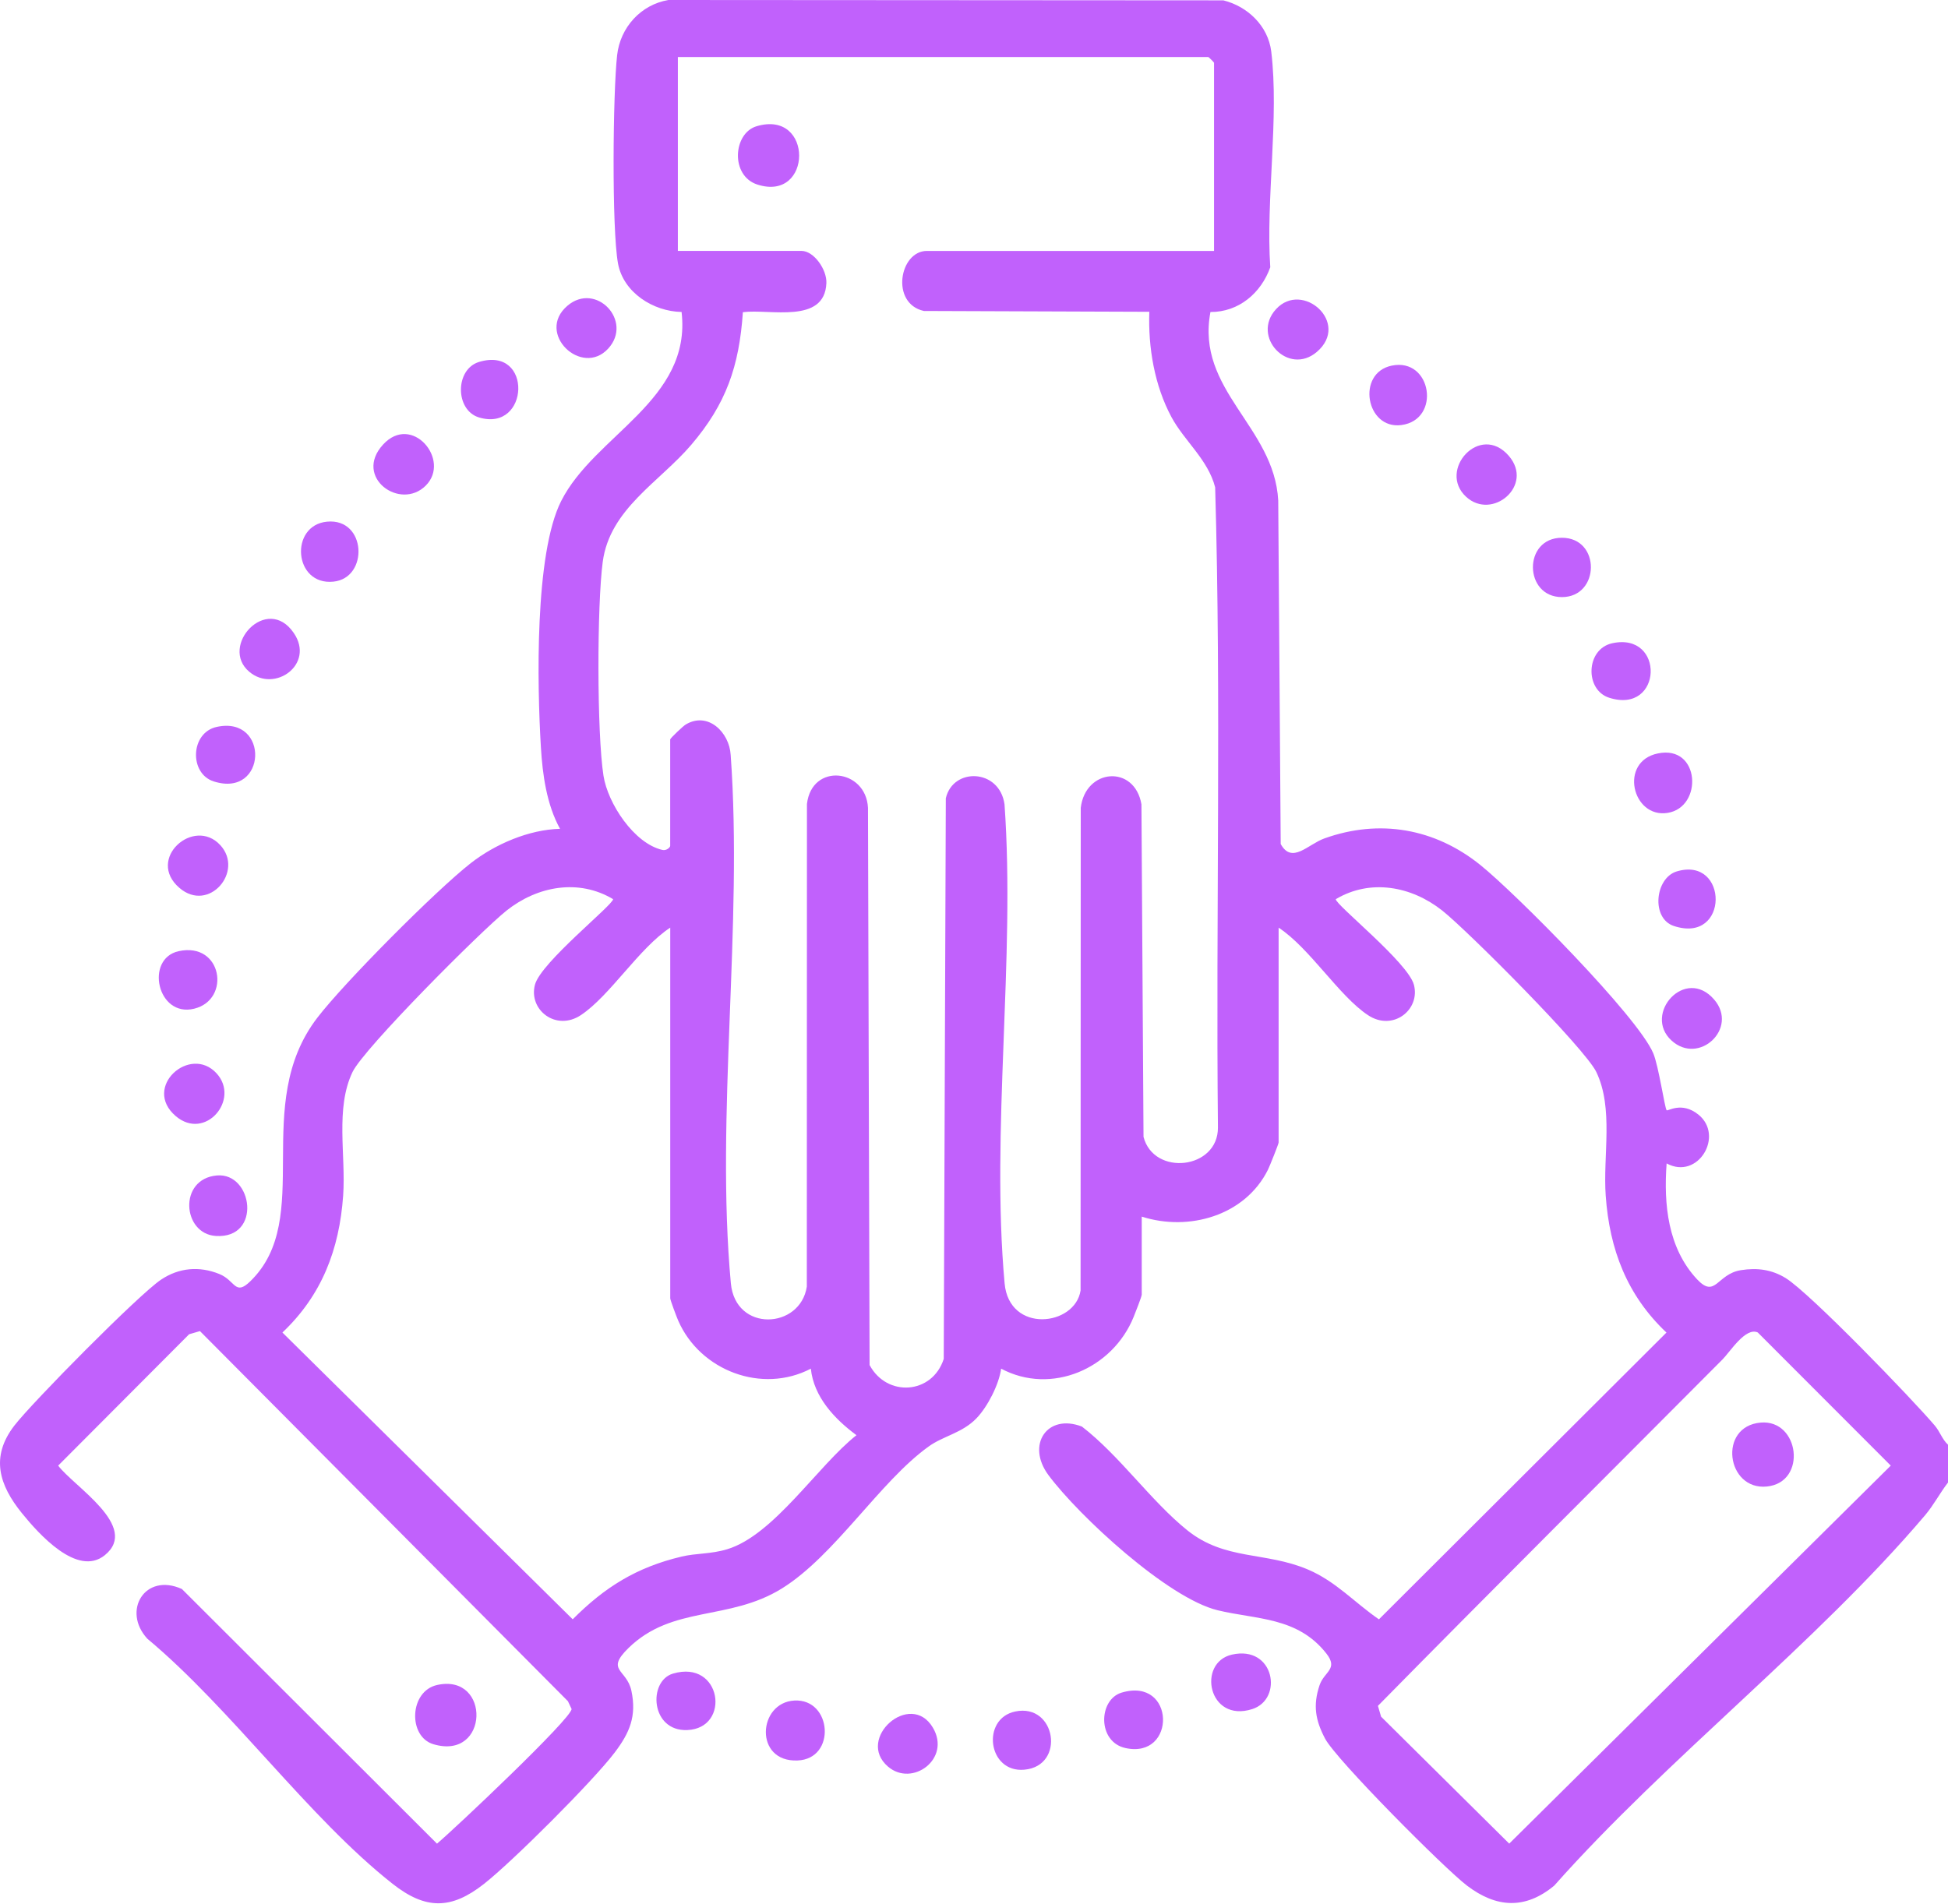 <svg width="45" height="44" viewBox="0 0 45 44" fill="none" xmlns="http://www.w3.org/2000/svg">
<path d="M44.997 34.258C44.809 34.502 44.674 34.768 44.473 35.007C41.957 37.973 38.511 40.627 35.904 43.567C35.233 44.125 34.563 44.081 33.888 43.567C33.368 43.171 30.864 40.656 30.609 40.169C30.39 39.751 30.325 39.406 30.483 38.936C30.59 38.62 30.923 38.566 30.641 38.206C29.973 37.354 29.023 37.422 28.128 37.205C26.983 36.928 24.93 35.036 24.221 34.084C23.698 33.381 24.192 32.651 24.993 32.961C25.866 33.634 26.586 34.681 27.428 35.358C28.301 36.058 29.229 35.846 30.212 36.263C30.858 36.537 31.29 37.027 31.854 37.415L38.496 30.789C37.585 29.927 37.181 28.87 37.093 27.626C37.027 26.696 37.28 25.613 36.876 24.769C36.613 24.222 33.902 21.502 33.316 21.038C32.604 20.474 31.655 20.299 30.857 20.776C30.857 20.911 32.523 22.236 32.662 22.752C32.816 23.328 32.179 23.839 31.601 23.455C30.93 23.011 30.256 21.905 29.537 21.434V26.397C29.537 26.431 29.33 26.946 29.29 27.028C28.759 28.092 27.46 28.458 26.375 28.11V29.911C26.375 29.958 26.226 30.332 26.188 30.427C25.704 31.624 24.287 32.242 23.127 31.623C23.077 31.99 22.813 32.504 22.558 32.769C22.226 33.113 21.794 33.175 21.453 33.421C20.324 34.231 19.287 35.942 18.06 36.703C16.832 37.463 15.536 37.082 14.517 38.079C13.979 38.606 14.479 38.562 14.586 39.066C14.71 39.653 14.545 40.035 14.203 40.488C13.704 41.149 11.842 43.008 11.181 43.527C10.423 44.125 9.831 44.125 9.071 43.527C7.124 41.994 5.347 39.485 3.404 37.863C2.812 37.22 3.348 36.327 4.202 36.714L10.095 42.598C10.498 42.259 13.204 39.706 13.204 39.486L13.119 39.306L4.619 30.755L4.369 30.828L1.344 33.863C1.706 34.347 3.235 35.271 2.422 35.932C1.788 36.447 0.893 35.439 0.507 34.963C-0.017 34.316 -0.228 33.665 0.331 32.939C0.745 32.401 3.211 29.905 3.721 29.566C4.133 29.29 4.604 29.248 5.067 29.436C5.441 29.588 5.426 29.95 5.781 29.605C7.284 28.147 5.778 25.537 7.331 23.514C7.958 22.697 10.065 20.577 10.875 19.943C11.436 19.505 12.218 19.167 12.937 19.15C12.628 18.589 12.533 17.901 12.495 17.265C12.409 15.841 12.347 12.796 12.963 11.577C13.735 10.047 15.983 9.251 15.745 7.208C15.09 7.196 14.399 6.76 14.276 6.086C14.13 5.284 14.158 2.143 14.256 1.275C14.328 0.633 14.803 0.108 15.44 0L28.26 0.008C28.824 0.148 29.293 0.601 29.366 1.186C29.552 2.703 29.239 4.616 29.344 6.175C29.132 6.769 28.619 7.212 27.962 7.209C27.62 9.018 29.436 9.85 29.528 11.565L29.585 19.501C29.846 19.973 30.212 19.509 30.594 19.372C31.868 18.915 33.146 19.14 34.196 19.985C35.017 20.646 37.827 23.478 38.191 24.335C38.317 24.634 38.456 25.601 38.5 25.652C38.526 25.682 38.845 25.441 39.233 25.752C39.838 26.237 39.227 27.274 38.5 26.881C38.43 27.828 38.528 28.836 39.203 29.558C39.631 30.014 39.659 29.435 40.217 29.347C40.593 29.288 40.929 29.332 41.252 29.531C41.818 29.882 44.174 32.324 44.695 32.938C44.818 33.084 44.864 33.255 45 33.38V34.258L44.997 34.258ZM28.045 5.797V1.45C28.045 1.44 27.922 1.318 27.913 1.318H15.659V5.797H18.514C18.802 5.797 19.104 6.229 19.09 6.542C19.049 7.496 17.782 7.132 17.161 7.213C17.076 8.461 16.776 9.331 15.967 10.279C15.232 11.14 14.088 11.758 13.924 12.979C13.79 13.974 13.787 16.943 13.941 17.924C14.04 18.561 14.645 19.488 15.303 19.638C15.399 19.66 15.482 19.576 15.482 19.544V17.084C15.482 17.059 15.776 16.778 15.842 16.739C16.354 16.433 16.849 16.919 16.879 17.443C17.165 21.371 16.526 25.779 16.883 29.649C16.988 30.789 18.487 30.713 18.638 29.728L18.641 18.576C18.753 17.616 20.004 17.76 20.051 18.664L20.088 31.539C20.486 32.286 21.535 32.221 21.801 31.398L21.849 18.444C22.015 17.724 23.09 17.759 23.205 18.584C23.458 22.148 22.887 26.138 23.207 29.651C23.312 30.817 24.834 30.644 24.962 29.817L24.966 18.665C25.073 17.753 26.21 17.661 26.368 18.584L26.416 26.267C26.654 27.185 28.143 27.018 28.135 26.05C28.086 21.122 28.213 16.177 28.071 11.26C27.905 10.616 27.359 10.19 27.061 9.636C26.669 8.906 26.521 8.026 26.55 7.204L21.342 7.185C20.564 7.012 20.778 5.798 21.41 5.798H28.042L28.045 5.797ZM15.483 21.433C14.764 21.904 14.09 23.009 13.419 23.454C12.841 23.838 12.203 23.328 12.358 22.751C12.496 22.235 14.162 20.91 14.163 20.775C13.365 20.298 12.416 20.473 11.704 21.037C11.119 21.502 8.407 24.221 8.144 24.768C7.74 25.612 7.993 26.696 7.927 27.625C7.839 28.869 7.434 29.926 6.524 30.788L13.23 37.414C13.975 36.666 14.708 36.212 15.741 35.966C16.085 35.883 16.416 35.911 16.799 35.795C17.879 35.467 18.89 33.866 19.785 33.16C19.281 32.788 18.798 32.276 18.731 31.623C17.603 32.213 16.174 31.671 15.668 30.515C15.631 30.433 15.483 30.037 15.483 29.998V21.433ZM39.784 31.417C37.133 34.082 34.468 36.734 31.831 39.414L31.904 39.664L34.864 42.597L43.678 33.863L40.606 30.787C40.323 30.656 39.969 31.232 39.784 31.418V31.417Z" fill="#C161FC"/>
<path d="M10.101 38.931C11.342 38.66 11.303 40.685 10.011 40.3C9.421 40.125 9.452 39.072 10.101 38.931Z" fill="#C161FC"/>
<path d="M18.351 39.291C19.221 39.244 19.325 40.64 18.423 40.676C17.416 40.717 17.504 39.337 18.351 39.291Z" fill="#C161FC"/>
<path d="M9.836 11.219C9.248 11.809 8.159 11.028 8.847 10.274C9.515 9.541 10.423 10.631 9.836 11.219Z" fill="#C161FC"/>
<path d="M29.477 7.143C30.088 6.476 31.201 7.462 30.421 8.13C29.76 8.696 28.895 7.778 29.477 7.143Z" fill="#C161FC"/>
<path d="M38.613 24.041C37.945 23.43 38.932 22.316 39.6 23.097C40.166 23.758 39.248 24.622 38.613 24.041Z" fill="#C161FC"/>
<path d="M5.009 27.159C5.84 27.085 6.056 28.624 4.986 28.557C4.212 28.509 4.115 27.238 5.009 27.159Z" fill="#C161FC"/>
<path d="M33.869 11.479C33.202 10.868 34.19 9.756 34.857 10.536C35.44 11.217 34.473 12.033 33.869 11.479Z" fill="#C161FC"/>
<path d="M5.758 15.521C5.057 14.929 6.166 13.714 6.787 14.626C7.279 15.347 6.346 16.019 5.758 15.521Z" fill="#C161FC"/>
<path d="M5.09 19.528C5.643 20.132 4.827 21.099 4.146 20.516C3.366 19.848 4.478 18.861 5.09 19.528Z" fill="#C161FC"/>
<path d="M4.127 21.977C5.134 21.756 5.342 23.097 4.486 23.306C3.631 23.516 3.342 22.15 4.127 21.977Z" fill="#C161FC"/>
<path d="M5.002 24.799C5.556 25.403 4.74 26.37 4.059 25.787C3.279 25.119 4.391 24.132 5.002 24.799Z" fill="#C161FC"/>
<path d="M38.298 17.408C39.279 17.205 39.345 18.653 38.522 18.782C37.706 18.911 37.391 17.594 38.298 17.408Z" fill="#C161FC"/>
<path d="M5.007 16.795C6.232 16.53 6.172 18.446 4.938 18.055C4.367 17.875 4.394 16.928 5.007 16.795Z" fill="#C161FC"/>
<path d="M37.244 14.862C38.469 14.597 38.409 16.513 37.175 16.122C36.604 15.942 36.631 14.995 37.244 14.862Z" fill="#C161FC"/>
<path d="M7.555 12.053C8.468 11.966 8.524 13.356 7.702 13.439C6.782 13.533 6.683 12.136 7.555 12.053Z" fill="#C161FC"/>
<path d="M28.458 38.23C29.442 38.007 29.652 39.258 28.927 39.489C27.908 39.814 27.648 38.414 28.458 38.23Z" fill="#C161FC"/>
<path d="M15.545 38.669C16.673 38.334 16.892 39.931 15.877 39.973C15.027 40.008 14.965 38.841 15.545 38.669Z" fill="#C161FC"/>
<path d="M25.91 39.108C27.156 38.736 27.184 40.647 26 40.389C25.345 40.247 25.372 39.269 25.91 39.108Z" fill="#C161FC"/>
<path d="M14.05 8.054C13.438 8.722 12.367 7.699 13.106 7.066C13.767 6.5 14.632 7.418 14.05 8.054Z" fill="#C161FC"/>
<path d="M32.149 8.448C33.076 8.256 33.296 9.7 32.372 9.821C31.554 9.929 31.327 8.618 32.149 8.448Z" fill="#C161FC"/>
<path d="M36.081 12.425C36.984 12.425 36.964 13.796 36.081 13.796C35.199 13.796 35.178 12.425 36.081 12.425Z" fill="#C161FC"/>
<path d="M23.453 39.544C24.396 39.347 24.621 40.803 23.663 40.889C22.817 40.966 22.661 39.709 23.453 39.544Z" fill="#C161FC"/>
<path d="M38.734 20.134C39.934 19.775 39.953 21.819 38.667 21.395C38.136 21.22 38.23 20.286 38.734 20.134Z" fill="#C161FC"/>
<path d="M11.065 8.363C12.317 7.985 12.234 9.995 11.065 9.645C10.509 9.477 10.509 8.532 11.065 8.363Z" fill="#C161FC"/>
<path d="M20.515 40.819C19.757 40.173 21.032 39.045 21.55 39.917C21.977 40.636 21.076 41.297 20.515 40.819Z" fill="#C161FC"/>
<path d="M17.477 2.917C18.797 2.524 18.774 4.672 17.498 4.265C16.866 4.063 16.934 3.079 17.477 2.917Z" fill="#C161FC"/>
<path d="M40.672 32.869C41.571 32.791 41.752 34.25 40.817 34.346C39.881 34.441 39.68 32.955 40.672 32.869Z" fill="#C161FC"/>
</svg>
